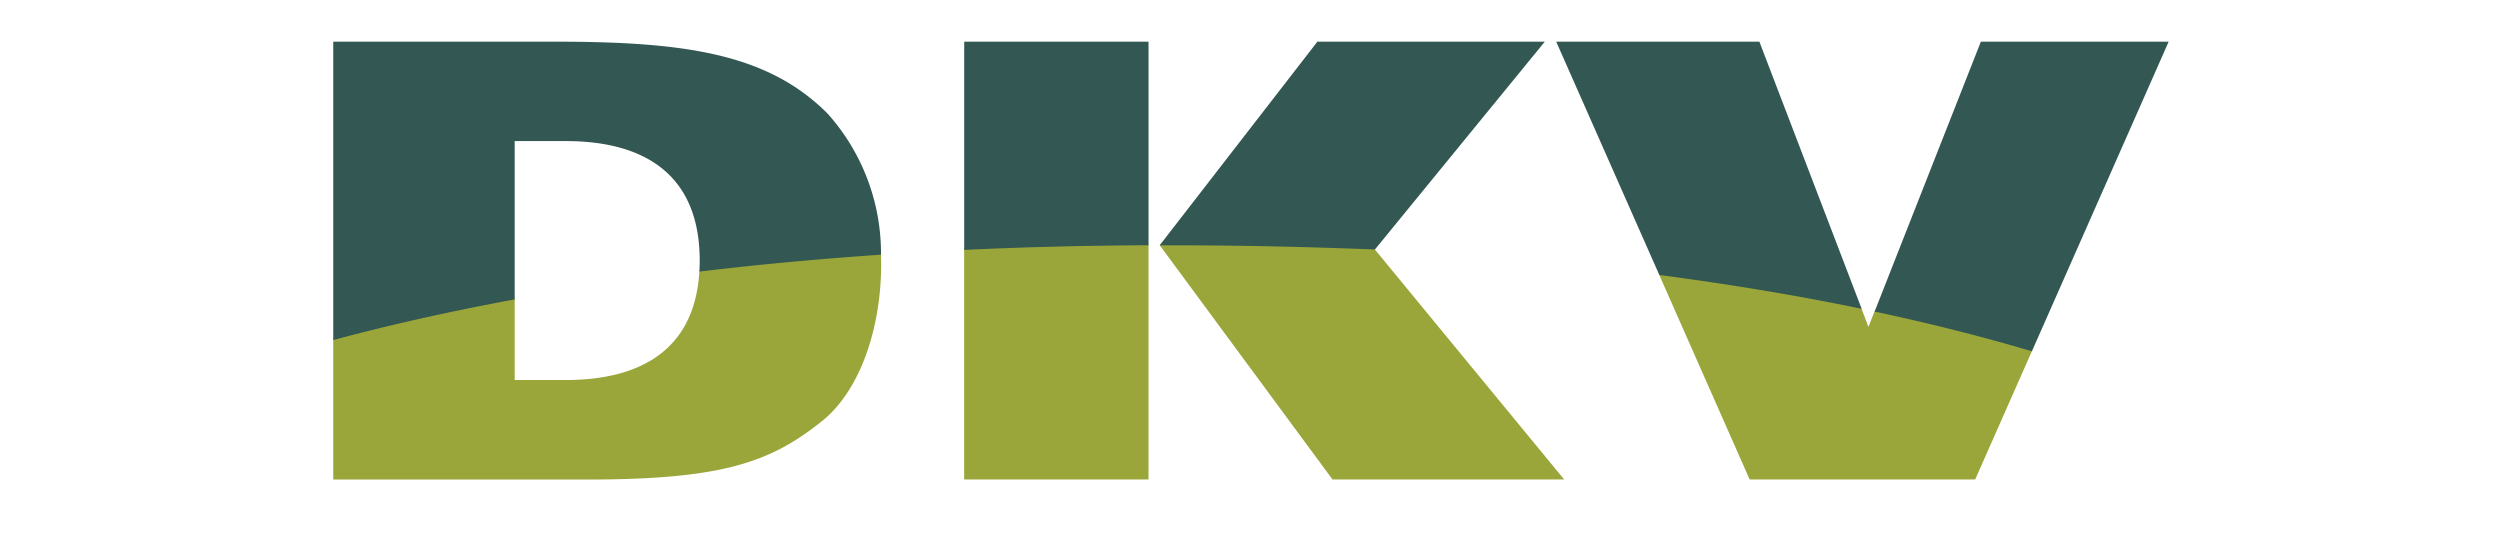 <svg xmlns="http://www.w3.org/2000/svg" xmlns:xlink="http://www.w3.org/1999/xlink" width="120" height="26" viewBox="0 0 120 26">
  <defs>
    <clipPath id="clip-DKV">
      <rect width="120" height="26"/>
    </clipPath>
  </defs>
  <g id="DKV" clip-path="url(#clip-DKV)">
    <g id="Grupo_2467" data-name="Grupo 2467" transform="translate(-23.552 -18.666)">
      <path id="Trazado_488" data-name="Trazado 488" d="M44.36,70.583q4.144-.189,8.523-.215s.15.037.15.163V81.774h-8.85V70.755c0-.146.177-.171.177-.171M14.049,74.872q3.959-1.052,8.423-1.88a.128.128,0,0,1,.137.138V77h2.446c3.831,0,6.207-1.642,6.417-5.2,0-.11.147-.179.147-.179q4.062-.485,8.426-.785s.145.03.145.151c.006.152.009.306.009.458,0,3.087-1.02,6.083-2.853,7.539-2.475,1.979-4.8,2.794-11.295,2.794H13.9v-6.7a.227.227,0,0,1,.146-.207m63.646-3.059q4.932.651,9.359,1.561a.407.407,0,0,1,.208.209l.33.865.29-.734a.213.213,0,0,1,.192-.126q3.857.828,7.293,1.844a.167.167,0,0,1,.068.191l-2.719,6.151H81.887L77.55,71.959c-.041-.1.145-.146.145-.146M53.825,70.365q5.193,0,10.052.236l.023.136,9.085,11.037H61.865L53.571,70.531a.458.458,0,0,1,.254-.166" transform="translate(25.648 -40.093)" fill="#9ba63a"/>
      <path id="Trazado_489" data-name="Trazado 489" d="M13.9,71.353V57.033H24.538c6.2,0,10.216.555,13.1,3.463a10.061,10.061,0,0,1,2.554,6.762q-4.52.309-8.716.811c.008-.171.014-.347.014-.529,0-3.93-2.415-5.735-6.434-5.735H22.609v7.6q-4.622.854-8.706,1.949M53.57,66.806l7.569-9.773H72.055L63.9,67.009c-3.306-.131-6.76-.21-10.33-.2m-9.384.223v-10h8.848v9.773q-4.556.021-8.848.223m43.7,2.958,5.1-12.954H102L95.435,71.895q-3.543-1.052-7.553-1.908m-10.33-1.754-4.95-11.2h9.752l4.91,12.823q-4.574-.948-9.711-1.623" transform="translate(25.648 -36.367)" fill="#335752"/>
    </g>
  </g>
</svg>
